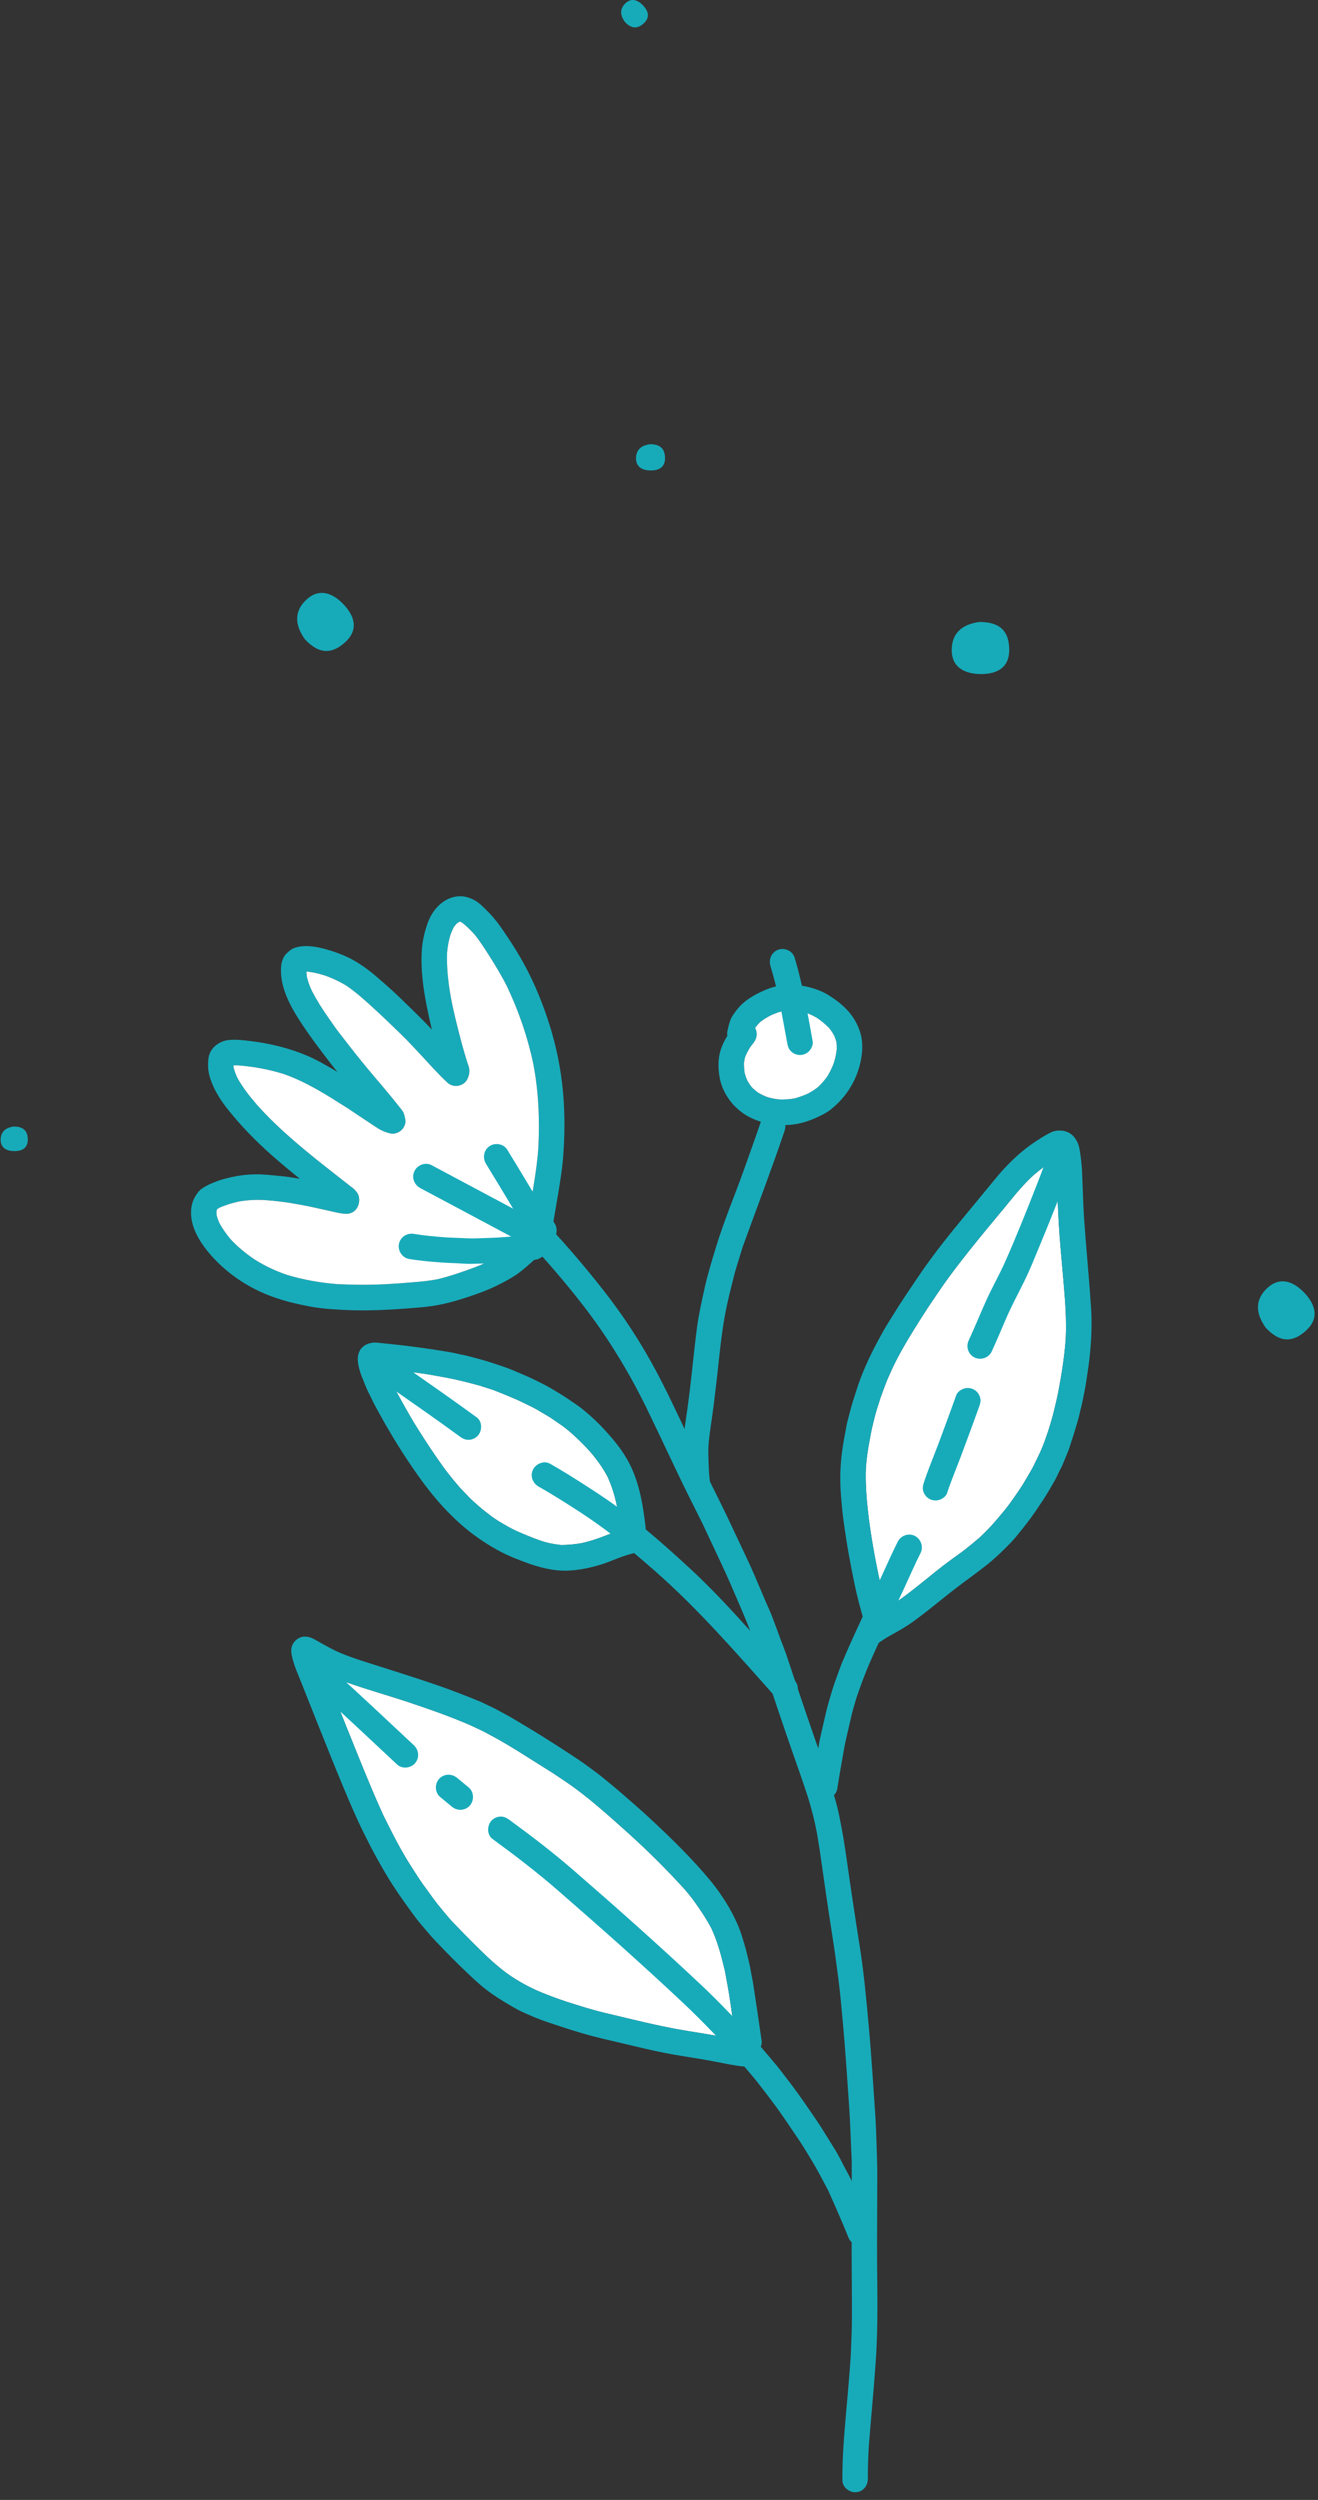 <svg xmlns="http://www.w3.org/2000/svg" width="164" height="311" viewBox="0 0 164 311" fill="none"><rect x="0" y="0" width="164" height="311" fill="#333333" stroke="none"/><path d="M43.702 209.489C45.952 210.255 48.242 210.913 50.507 211.651C50.392 211.611 50.274 211.573 50.159 211.533C50.162 211.533 50.165 211.533 50.168 211.533C51.836 212.097 53.51 212.664 55.163 213.275C56.018 213.592 56.865 213.926 57.711 214.275C58.511 214.599 59.282 214.982 60.064 215.347C60.39 215.502 60.705 215.689 61.031 215.864C61.405 216.07 61.791 216.26 62.161 216.478C62.864 216.895 63.574 217.297 64.271 217.73C65.767 218.665 67.261 219.606 68.749 220.547C69.234 220.871 69.726 221.198 70.214 221.525C73.034 223.411 75.579 225.723 78.103 227.985C80.577 230.203 82.935 232.562 85.179 235.017C85.577 235.494 85.982 235.971 86.346 236.476C87.149 237.591 87.902 238.716 88.537 239.928C89.308 241.576 89.75 243.331 90.183 245.091C90.435 246.394 90.668 247.693 90.864 249.008C91.088 250.581 91.312 252.158 91.546 253.725C91.007 253.629 90.469 253.52 89.928 253.411C88.397 253.108 86.856 252.875 85.319 252.622C83.608 252.336 81.915 251.98 80.228 251.591C78.563 251.204 76.905 250.803 75.246 250.41C73.647 250.03 72.085 249.525 70.516 249.03C69.312 248.625 68.132 248.195 66.963 247.693C65.668 247.135 64.426 246.412 63.253 245.636C63.375 245.711 63.49 245.792 63.611 245.867C62.077 244.829 60.689 243.521 59.373 242.218C58.302 241.162 57.257 240.093 56.217 239.003C56.276 239.071 56.336 239.137 56.392 239.205C55.523 238.208 54.661 237.211 53.88 236.145C53.442 235.544 53.009 234.943 52.574 234.344C52.15 233.755 51.774 233.132 51.376 232.525C49.953 230.365 48.793 228.044 47.648 225.729C47.529 225.461 47.411 225.196 47.296 224.937C45.899 221.818 44.648 218.64 43.369 215.471C42.712 213.842 42.056 212.212 41.408 210.579C41.106 209.813 40.801 209.046 40.497 208.28C40.528 208.295 40.556 208.308 40.587 208.32C41.586 208.791 42.65 209.127 43.702 209.479V209.489Z" fill="white"></path><path d="M67.059 152.056C66.673 152.084 66.306 152.256 66.038 152.53C66.017 152.552 65.995 152.573 65.976 152.598C65.696 152.913 65.556 153.334 65.587 153.751C65.621 154.206 65.833 154.515 66.129 154.839C66.866 155.658 67.622 156.462 68.347 157.291C68.344 157.288 68.341 157.285 68.338 157.278C70.672 159.974 72.956 162.75 74.966 165.701C76.917 168.57 78.672 171.571 80.213 174.684C80.185 174.628 80.16 174.575 80.135 174.519C81.545 177.413 82.92 180.33 84.302 183.24C85.297 185.347 86.365 187.422 87.401 189.509C88.207 191.242 89.022 192.968 89.834 194.691C90.454 196.012 91.029 197.34 91.605 198.683C92.265 200.231 92.94 201.77 93.528 203.35C94.123 204.952 94.732 206.544 95.28 208.164C96.425 211.567 97.561 214.969 98.743 218.359C99.332 220.033 99.923 221.697 100.474 223.389C100.729 224.174 100.94 224.971 101.152 225.769C101.339 226.489 101.488 227.215 101.634 227.941C101.765 228.726 101.905 229.508 102.017 230.297C102.509 233.752 103 237.198 103.542 240.641C103.841 242.511 104.086 244.384 104.332 246.262C104.563 248.038 104.709 249.827 104.877 251.609C105.197 255.09 105.415 258.576 105.661 262.063C105.776 263.758 105.838 265.453 105.907 267.155C105.932 267.825 105.982 268.507 105.982 269.18C105.982 270.218 105.982 271.252 105.985 272.29C105.988 275.795 105.954 279.307 105.985 282.815C106.003 284.666 106.006 286.511 106.003 288.358C106.003 289.941 105.922 291.518 105.86 293.098C105.692 295.547 105.477 297.993 105.257 300.436C105.017 303.14 104.799 305.851 104.821 308.568C104.83 309.431 105.692 310.101 106.514 310.045C107.416 309.983 107.998 309.213 107.989 308.35C107.976 307.004 108.035 305.661 108.107 304.315C108.228 302.729 108.362 301.152 108.505 299.569C108.673 297.672 108.823 295.774 108.96 293.873C109.196 290.624 109.19 287.364 109.162 284.108C109.146 282.363 109.125 280.615 109.131 278.873C109.14 277.125 109.153 275.377 109.149 273.626C109.149 271.866 109.19 270.102 109.124 268.345C109.056 266.603 109.031 264.858 108.913 263.119C108.658 259.48 108.443 255.834 108.113 252.208C107.805 248.786 107.494 245.368 106.952 241.978C106.392 238.445 105.863 234.908 105.359 231.365C105.235 230.499 105.104 229.636 104.964 228.77C104.802 227.77 104.606 226.785 104.404 225.791C104.062 224.124 103.517 222.485 102.985 220.865C102.478 219.31 101.899 217.78 101.364 216.234C100.754 214.486 100.163 212.732 99.568 210.975C99.014 209.348 98.46 207.716 97.922 206.083C97.676 205.347 97.384 204.625 97.113 203.899C96.777 202.986 96.441 202.073 96.095 201.166C95.853 200.518 95.551 199.882 95.277 199.247C94.801 198.128 94.325 197.016 93.849 195.897C93.236 194.457 92.539 193.052 91.876 191.631C91.185 190.164 90.507 188.693 89.785 187.235C88.935 185.524 88.086 183.813 87.242 182.103C85.615 178.756 84.093 175.363 82.413 172.048C80.58 168.427 78.43 164.931 75.987 161.691C74.739 160.039 73.435 158.434 72.1 156.852C70.834 155.35 69.521 153.895 68.201 152.446C67.934 152.15 67.43 152.028 67.05 152.056H67.059ZM87.46 189.631C87.479 189.665 87.494 189.699 87.513 189.737C87.494 189.703 87.479 189.668 87.46 189.631Z" fill="#17ABBA"></path><path d="M62.205 225.994C62.653 225.959 63.001 226.121 63.356 226.377C66.147 228.415 68.886 230.512 71.49 232.777C74.076 235.023 76.656 237.286 79.208 239.57C81.912 241.994 84.591 244.437 87.236 246.929C88.422 248.039 89.567 249.198 90.7 250.369C91.25 250.936 91.804 251.497 92.339 252.08C93.067 252.868 93.824 253.638 94.521 254.457C95.149 255.199 95.778 255.941 96.406 256.679C96.96 257.333 97.471 258.034 97.997 258.711C98.977 259.976 99.901 261.278 100.797 262.599C101.283 263.319 101.793 264.026 102.25 264.765C102.798 265.647 103.352 266.531 103.9 267.416C104.351 268.142 104.721 268.928 105.123 269.682C105.493 270.361 105.86 271.037 106.174 271.738C106.993 273.586 107.811 275.427 108.567 277.303C108.888 278.104 108.353 279.051 107.572 279.316C106.716 279.603 105.879 279.123 105.558 278.316C104.765 276.343 103.906 274.405 103.035 272.464C102.334 271.162 101.665 269.837 100.887 268.582C100.43 267.843 99.994 267.08 99.506 266.36C98.949 265.538 98.392 264.709 97.832 263.88C96.988 262.63 96.092 261.418 95.171 260.231C94.683 259.608 94.213 258.966 93.702 258.362C93.142 257.704 92.579 257.037 92.019 256.377C89.76 253.937 87.488 251.516 85.067 249.235C82.425 246.746 79.743 244.306 77.042 241.885C74.515 239.626 71.966 237.395 69.415 235.173C66.81 232.908 64.069 230.808 61.281 228.773C60.58 228.262 60.596 227.143 61.125 226.53C61.14 226.511 61.159 226.492 61.178 226.473C61.452 226.193 61.822 226.018 62.214 225.99L62.205 225.994Z" fill="#17ABBA"></path><path d="M37.867 203.596C37.441 203.624 37.024 203.83 36.722 204.139C36.592 204.273 36.483 204.422 36.405 204.59C36.134 205.151 36.246 205.74 36.392 206.317C36.638 207.295 37.058 208.233 37.432 209.168C38.104 210.838 38.76 212.517 39.429 214.194C40.702 217.381 41.972 220.578 43.316 223.744C43.652 224.529 43.998 225.314 44.349 226.096C44.744 226.984 45.177 227.851 45.609 228.72C46.378 230.278 47.221 231.792 48.108 233.288C49.014 234.805 50.025 236.242 51.058 237.669C51.494 238.267 51.939 238.878 52.418 239.439C53.028 240.143 53.616 240.869 54.26 241.539C55.477 242.813 56.706 244.078 57.988 245.287C58.632 245.898 59.283 246.521 59.967 247.091C61.197 248.12 62.544 248.936 63.925 249.737C64.629 250.148 65.385 250.472 66.129 250.796C66.869 251.111 67.619 251.394 68.382 251.647C70.146 252.236 71.913 252.825 73.712 253.295C75.346 253.719 76.995 254.083 78.641 254.479C80.315 254.881 81.999 255.274 83.698 255.576C85.285 255.856 86.875 256.081 88.45 256.374C89.903 256.642 91.328 256.978 92.797 257.109C93.226 257.146 93.6 257.118 93.973 256.872C94.328 256.635 94.577 256.261 94.658 255.847C94.72 255.511 94.673 255.155 94.524 254.85C94.717 254.57 94.82 254.23 94.77 253.878C94.421 251.513 94.085 249.151 93.718 246.789C93.662 246.421 93.584 246.054 93.509 245.689C93.416 245.181 93.338 244.661 93.211 244.159C93.015 243.349 92.831 242.536 92.588 241.741C92.386 241.09 92.199 240.436 91.941 239.803C91.49 238.694 90.933 237.616 90.292 236.603C89.757 235.759 89.184 234.924 88.552 234.151C86.262 231.359 83.676 228.829 81.034 226.367C79.78 225.193 78.473 224.068 77.172 222.94C76.494 222.354 75.803 221.793 75.106 221.223C74.434 220.668 73.728 220.164 73.024 219.643C72.318 219.117 71.574 218.649 70.843 218.16C70.034 217.618 69.209 217.104 68.391 216.58C66.931 215.652 65.45 214.751 63.96 213.87C63.225 213.436 62.466 213.041 61.716 212.629C61.408 212.467 61.091 212.324 60.779 212.178C60.387 211.997 59.998 211.782 59.6 211.623C58.054 210.997 56.51 210.389 54.935 209.834C51.612 208.666 48.245 207.647 44.894 206.566C44.047 206.279 43.198 205.993 42.376 205.644C41.452 205.254 40.596 204.768 39.722 204.276C39.162 203.955 38.543 203.559 37.87 203.603L37.867 203.596ZM43.702 209.489C45.952 210.255 48.242 210.913 50.507 211.651C50.392 211.611 50.274 211.573 50.159 211.533C50.162 211.533 50.165 211.533 50.168 211.533C51.836 212.097 53.51 212.664 55.163 213.274C56.018 213.592 56.865 213.926 57.711 214.275C58.511 214.599 59.283 214.982 60.064 215.347C60.391 215.502 60.705 215.689 61.032 215.864C61.405 216.069 61.791 216.259 62.161 216.478C62.864 216.895 63.574 217.297 64.271 217.73C65.768 218.665 67.261 219.606 68.749 220.547C69.234 220.871 69.726 221.198 70.215 221.525C73.034 223.41 75.579 225.722 78.103 227.985C80.577 230.203 82.936 232.562 85.179 235.017C85.578 235.494 85.982 235.971 86.346 236.475C87.149 237.591 87.902 238.716 88.537 239.928C89.308 241.576 89.75 243.33 90.183 245.091C90.435 246.393 90.668 247.693 90.864 249.008C91.088 250.581 91.312 252.158 91.546 253.725C91.007 253.629 90.469 253.519 89.928 253.41C88.397 253.108 86.856 252.874 85.319 252.622C83.608 252.335 81.915 251.98 80.228 251.591C78.563 251.204 76.905 250.802 75.246 250.41C73.647 250.03 72.085 249.525 70.516 249.029C69.312 248.624 68.133 248.194 66.963 247.693C65.668 247.135 64.427 246.412 63.253 245.636C63.375 245.711 63.49 245.792 63.611 245.867C62.077 244.829 60.689 243.521 59.373 242.218C58.303 241.162 57.257 240.093 56.218 239.002C56.277 239.071 56.336 239.136 56.392 239.205C55.524 238.208 54.662 237.211 53.881 236.145C53.442 235.544 53.009 234.942 52.574 234.344C52.151 233.755 51.774 233.132 51.376 232.525C49.953 230.365 48.793 228.044 47.648 225.729C47.529 225.461 47.411 225.196 47.296 224.937C45.899 221.818 44.648 218.64 43.369 215.471C42.712 213.842 42.056 212.212 41.408 210.579C41.107 209.813 40.802 209.046 40.497 208.28C40.528 208.295 40.556 208.308 40.587 208.32C41.586 208.791 42.65 209.127 43.702 209.479V209.489Z" fill="#17ABBA"></path><path d="M41.685 207.999C44.981 211.003 48.233 214.057 51.49 217.107C52.122 217.696 52.228 218.677 51.646 219.35C51.092 219.989 50.037 220.095 49.406 219.506C46.148 216.456 42.896 213.405 39.6 210.398C38.962 209.816 38.872 208.822 39.448 208.152C39.467 208.13 39.488 208.108 39.507 208.086C40.076 207.504 41.069 207.435 41.685 207.999Z" fill="#17ABBA"></path><path d="M35.574 118.694C35.574 118.694 35.568 118.701 35.561 118.707C35.393 118.881 35.241 119.19 35.16 119.417C35.057 119.719 34.998 119.947 34.976 120.252C34.811 122.633 35.938 124.845 37.179 126.799C38.325 128.587 39.597 130.285 40.892 131.971C41.25 132.439 41.614 132.9 41.984 133.355C40.767 132.632 39.538 131.903 38.247 131.348C35.932 130.36 33.511 129.79 31.024 129.494C30.181 129.397 29.319 129.298 28.47 129.382C27.284 129.5 26.12 130.366 25.952 131.597C25.856 132.301 25.862 132.968 26.024 133.663C26.139 134.159 26.313 134.626 26.518 135.09C26.982 136.134 27.639 137.119 28.351 138.01C29.988 140.072 31.833 141.961 33.803 143.703C34.948 144.712 36.118 145.684 37.307 146.641C36.504 146.504 35.698 146.382 34.886 146.304C33.84 146.205 32.792 146.074 31.74 146.092C30.937 146.105 30.144 146.183 29.356 146.329C28.544 146.485 27.726 146.672 26.954 146.965C26.515 147.13 26.08 147.311 25.669 147.535C25.292 147.738 24.897 147.984 24.642 148.33C24.318 148.763 24.076 149.171 23.926 149.694C23.824 150.047 23.78 150.392 23.774 150.76C23.727 152.514 24.673 154.209 25.737 155.543C27.328 157.531 29.366 159.151 31.625 160.323C33.417 161.251 35.337 161.859 37.301 162.276C38.132 162.457 38.966 162.625 39.803 162.725C40.767 162.844 41.738 162.903 42.706 162.956C45.942 163.13 49.175 162.912 52.399 162.635C54.07 162.495 55.71 162.146 57.31 161.641C58.788 161.18 60.278 160.678 61.672 160.008C62.5 159.609 63.312 159.182 64.081 158.684C64.812 158.213 65.463 157.631 66.113 157.051C66.574 156.643 67.025 156.21 67.442 155.749C67.93 155.206 68.388 154.639 68.876 154.094C69.418 153.502 69.377 152.57 68.861 151.991C69.063 150.813 69.265 149.638 69.458 148.461C69.682 147.09 69.913 145.715 70.037 144.329C70.28 141.543 70.308 138.708 70.062 135.919C69.804 133.034 69.228 130.158 68.347 127.394C67.523 124.801 66.477 122.234 65.161 119.85C64.585 118.806 63.963 117.788 63.303 116.794C62.528 115.631 61.772 114.475 60.776 113.478C60.197 112.905 59.606 112.247 58.856 111.892C58.334 111.646 57.773 111.478 57.188 111.497C56.582 111.521 56.012 111.677 55.483 111.98C54.428 112.578 53.635 113.659 53.23 114.79C52.841 115.89 52.574 116.974 52.493 118.14C52.325 120.601 52.67 123.053 53.159 125.459C53.336 126.334 53.526 127.21 53.737 128.082C52.935 127.232 52.11 126.4 51.273 125.587C50.193 124.537 49.12 123.471 47.984 122.489C47.312 121.913 46.658 121.309 45.952 120.769C45.124 120.14 44.246 119.551 43.307 119.102C42.442 118.694 41.53 118.364 40.609 118.105C39.473 117.791 38.244 117.548 37.074 117.803C36.791 117.865 36.464 117.965 36.221 118.137C35.991 118.302 35.782 118.492 35.583 118.691L35.574 118.694ZM38.2 120.427C38.175 120.464 38.15 120.501 38.129 120.539C38.129 120.536 38.129 120.533 38.129 120.53C38.15 120.495 38.172 120.461 38.2 120.427ZM38.138 120.875C38.172 120.875 38.203 120.875 38.237 120.875C38.953 120.947 39.647 121.122 40.338 121.33C41.312 121.667 42.239 122.097 43.12 122.633C44.483 123.568 45.7 124.705 46.913 125.817C47.918 126.749 48.899 127.699 49.882 128.653C50.772 129.516 51.618 130.435 52.465 131.342C53.526 132.479 54.556 133.66 55.704 134.71C56.457 135.396 57.761 135.134 58.178 134.202C58.405 133.7 58.492 133.183 58.312 132.644C58.24 132.442 58.175 132.239 58.103 132.03C58.001 131.688 57.895 131.348 57.798 131.002C57.624 130.401 57.447 129.79 57.291 129.176C56.908 127.718 56.547 126.253 56.236 124.773C55.832 122.726 55.558 120.635 55.629 118.542C55.695 117.772 55.832 117.021 56.053 116.286C56.18 115.946 56.32 115.619 56.495 115.304C56.603 115.155 56.718 115.018 56.846 114.88C56.933 114.815 57.023 114.756 57.117 114.7C57.139 114.69 57.163 114.684 57.185 114.675C57.213 114.675 57.241 114.672 57.269 114.669C57.272 114.669 57.276 114.669 57.282 114.669C57.35 114.7 57.419 114.731 57.487 114.768C58.05 115.201 58.558 115.715 59.034 116.239C59.703 117.055 60.282 117.968 60.848 118.856C61.657 120.128 62.429 121.399 63.101 122.751C64.538 125.786 65.643 128.971 66.34 132.258C67.012 135.704 67.165 139.231 66.991 142.73C66.882 144.354 66.651 145.958 66.384 147.569C66.126 149.165 65.852 150.757 65.575 152.349C65.534 152.58 65.544 152.81 65.6 153.025C65.407 153.253 65.211 153.477 65.008 153.695C64.613 154.125 64.193 154.53 63.761 154.923C63.266 155.353 62.758 155.752 62.208 156.11C61.697 156.437 61.162 156.727 60.621 157.007C59.628 157.478 58.592 157.849 57.553 158.207C56.513 158.565 55.468 158.902 54.394 159.151C53.38 159.338 52.368 159.447 51.338 159.522C50.283 159.606 49.228 159.693 48.173 159.749C46.101 159.862 44.029 159.849 41.959 159.749C39.831 159.572 37.712 159.214 35.664 158.584C34.27 158.104 32.954 157.484 31.703 156.699C30.614 155.96 29.59 155.132 28.694 154.166C28.177 153.549 27.707 152.891 27.318 152.184C27.175 151.869 27.057 151.551 26.967 151.218C26.948 151.059 26.939 150.91 26.936 150.754C26.951 150.663 26.967 150.573 26.988 150.486C26.998 150.47 27.004 150.452 27.013 150.436C27.02 150.427 27.029 150.417 27.035 150.411C27.138 150.343 27.244 150.28 27.352 150.221C28.112 149.897 28.893 149.66 29.696 149.479C30.785 149.286 31.868 149.233 32.969 149.296C32.963 149.296 32.96 149.296 32.954 149.296C34.282 149.389 35.627 149.548 36.934 149.797C37.687 149.937 38.434 150.071 39.18 150.24C39.647 150.343 40.12 150.442 40.59 150.551C41.328 150.71 42.037 150.91 42.79 150.991C43.216 151.031 43.596 150.997 43.963 150.757C44.324 150.514 44.551 150.146 44.648 149.722C44.744 149.283 44.713 148.744 44.433 148.367C44.278 148.158 44.119 147.956 43.907 147.803C43.845 147.763 43.783 147.716 43.727 147.669C43.49 147.485 43.257 147.298 43.017 147.114C42.526 146.731 42.034 146.345 41.545 145.958C40.581 145.201 39.607 144.441 38.661 143.662C36.336 141.758 34.068 139.78 32.057 137.539C31.105 136.433 30.181 135.29 29.49 134C29.328 133.629 29.185 133.255 29.079 132.859C29.064 132.75 29.055 132.644 29.048 132.535C29.232 132.529 29.416 132.532 29.602 132.535C31.516 132.678 33.433 133.034 35.266 133.598C38.141 134.595 40.73 136.265 43.288 137.888C43.811 138.237 44.334 138.583 44.853 138.935C45.292 139.225 45.721 139.515 46.157 139.801C46.45 139.998 46.748 140.197 47.044 140.384C47.523 140.68 48.012 140.873 48.562 141.004C49.101 141.129 49.701 140.889 50.056 140.484C50.305 140.2 50.52 139.717 50.445 139.331C50.398 139.097 50.358 138.864 50.289 138.636C50.221 138.387 50.044 138.134 49.882 137.938C49.754 137.779 49.63 137.62 49.502 137.461C49.281 137.184 49.057 136.901 48.83 136.623C48.435 136.146 48.037 135.667 47.638 135.193C46.764 134.155 45.88 133.124 45.021 132.068C44.038 130.856 43.083 129.628 42.13 128.391C41.701 127.836 41.318 127.247 40.911 126.677C40.139 125.59 39.429 124.465 38.813 123.281C38.558 122.739 38.353 122.184 38.206 121.601C38.169 121.361 38.141 121.118 38.126 120.875H38.138ZM29.055 132.482C29.055 132.482 29.073 132.479 29.083 132.476C29.073 132.476 29.064 132.479 29.055 132.482ZM31.796 137.237C31.871 137.324 31.952 137.412 32.029 137.499C31.952 137.412 31.874 137.324 31.796 137.237ZM56.911 114.721C56.952 114.712 56.995 114.703 57.039 114.697C56.995 114.706 56.955 114.712 56.911 114.721ZM56.999 114.647C57.058 114.647 57.12 114.65 57.179 114.659C57.12 114.656 57.058 114.653 56.999 114.647ZM56.865 114.812C56.896 114.796 56.927 114.781 56.958 114.765C56.927 114.781 56.896 114.796 56.868 114.812H56.865ZM56.958 114.765C56.958 114.765 56.961 114.765 56.964 114.765C56.964 114.765 56.961 114.765 56.958 114.765ZM26.904 150.935C26.914 150.972 26.92 151.006 26.929 151.044C26.92 151.009 26.914 150.972 26.904 150.935ZM42.961 137.664C43.005 137.692 43.045 137.72 43.089 137.748C43.045 137.72 43.002 137.692 42.961 137.664ZM35.359 158.491C35.446 158.516 35.53 158.544 35.614 158.572C35.53 158.547 35.443 158.519 35.359 158.491ZM66.374 132.41C66.381 132.448 66.39 132.482 66.396 132.52C66.387 132.482 66.381 132.448 66.374 132.41ZM41.642 159.737C41.695 159.737 41.748 159.743 41.804 159.746C41.751 159.746 41.698 159.74 41.642 159.737Z" fill="#17ABBA"></path><path d="M38.2 120.427C38.175 120.464 38.151 120.502 38.129 120.539C38.129 120.536 38.129 120.533 38.129 120.53C38.151 120.495 38.172 120.461 38.2 120.427ZM38.138 120.875C38.172 120.875 38.203 120.875 38.238 120.875C38.953 120.947 39.647 121.122 40.338 121.33C41.312 121.667 42.239 122.097 43.12 122.633C44.483 123.568 45.7 124.705 46.913 125.817C47.919 126.749 48.899 127.699 49.882 128.653C50.772 129.516 51.618 130.435 52.465 131.342C53.526 132.479 54.556 133.66 55.704 134.71C56.457 135.396 57.761 135.134 58.178 134.202C58.405 133.7 58.492 133.183 58.312 132.644C58.24 132.442 58.175 132.239 58.103 132.03C58.001 131.688 57.895 131.348 57.798 131.002C57.624 130.401 57.447 129.79 57.291 129.176C56.908 127.718 56.548 126.253 56.236 124.773C55.832 122.726 55.558 120.635 55.63 118.542C55.695 117.772 55.832 117.021 56.053 116.286C56.18 115.946 56.32 115.619 56.495 115.304C56.604 115.155 56.719 115.018 56.846 114.88C56.933 114.815 57.024 114.756 57.117 114.7C57.139 114.69 57.164 114.684 57.185 114.675C57.214 114.675 57.242 114.672 57.27 114.669C57.273 114.669 57.276 114.669 57.282 114.669C57.35 114.7 57.419 114.731 57.487 114.768C58.051 115.201 58.558 115.715 59.034 116.239C59.703 117.055 60.282 117.968 60.848 118.856C61.657 120.128 62.429 121.399 63.101 122.751C64.539 125.786 65.643 128.971 66.34 132.258C67.013 135.704 67.165 139.231 66.991 142.73C66.882 144.354 66.652 145.958 66.384 147.569C66.126 149.165 65.852 150.757 65.575 152.349C65.534 152.58 65.544 152.81 65.6 153.025C65.407 153.253 65.211 153.477 65.009 153.695C64.613 154.125 64.193 154.53 63.761 154.923C63.266 155.353 62.759 155.752 62.208 156.11C61.698 156.437 61.162 156.727 60.621 157.007C59.628 157.478 58.592 157.849 57.553 158.207C56.513 158.565 55.468 158.902 54.394 159.151C53.38 159.338 52.368 159.447 51.338 159.522C50.283 159.606 49.229 159.693 48.174 159.749C46.101 159.862 44.029 159.849 41.959 159.749C39.831 159.572 37.712 159.214 35.664 158.584C34.27 158.104 32.954 157.484 31.703 156.699C30.614 155.961 29.59 155.132 28.694 154.166C28.177 153.549 27.707 152.891 27.318 152.184C27.175 151.869 27.057 151.552 26.967 151.218C26.948 151.059 26.939 150.91 26.936 150.754C26.951 150.663 26.967 150.573 26.989 150.486C26.998 150.47 27.004 150.452 27.013 150.436C27.02 150.427 27.029 150.417 27.035 150.411C27.138 150.343 27.244 150.28 27.353 150.221C28.112 149.897 28.893 149.66 29.696 149.479C30.785 149.286 31.868 149.233 32.969 149.296C32.963 149.296 32.96 149.296 32.954 149.296C34.283 149.389 35.627 149.548 36.934 149.797C37.687 149.937 38.434 150.071 39.181 150.24C39.647 150.343 40.12 150.442 40.59 150.551C41.328 150.71 42.037 150.91 42.79 150.991C43.217 151.031 43.596 150.997 43.963 150.757C44.324 150.514 44.552 150.146 44.648 149.722C44.745 149.283 44.713 148.744 44.433 148.367C44.278 148.158 44.119 147.956 43.907 147.803C43.845 147.763 43.783 147.716 43.727 147.669C43.49 147.485 43.257 147.298 43.017 147.114C42.526 146.731 42.034 146.345 41.546 145.958C40.581 145.201 39.607 144.441 38.661 143.662C36.336 141.758 34.068 139.78 32.058 137.539C31.105 136.433 30.181 135.29 29.49 134C29.329 133.629 29.186 133.255 29.08 132.859C29.064 132.75 29.055 132.644 29.049 132.535C29.232 132.529 29.416 132.532 29.602 132.535C31.516 132.678 33.433 133.034 35.266 133.598C38.141 134.595 40.73 136.265 43.288 137.888C43.811 138.237 44.334 138.583 44.853 138.935C45.292 139.225 45.722 139.515 46.157 139.801C46.45 139.998 46.748 140.197 47.044 140.384C47.523 140.68 48.012 140.873 48.563 141.004C49.101 141.129 49.702 140.889 50.056 140.484C50.305 140.2 50.52 139.717 50.445 139.331C50.399 139.097 50.358 138.864 50.29 138.636C50.221 138.387 50.044 138.134 49.882 137.938C49.755 137.779 49.63 137.62 49.502 137.461C49.282 137.184 49.057 136.901 48.83 136.623C48.435 136.146 48.037 135.667 47.639 135.193C46.764 134.155 45.88 133.124 45.021 132.068C44.038 130.856 43.083 129.628 42.131 128.391C41.701 127.836 41.318 127.247 40.911 126.677C40.139 125.59 39.43 124.465 38.813 123.281C38.558 122.739 38.353 122.184 38.207 121.601C38.169 121.361 38.141 121.118 38.126 120.875H38.138ZM29.055 132.482C29.055 132.482 29.073 132.479 29.083 132.476C29.073 132.476 29.064 132.479 29.055 132.482ZM31.796 137.237C31.871 137.324 31.952 137.412 32.03 137.499C31.952 137.412 31.874 137.324 31.796 137.237ZM56.912 114.722C56.952 114.712 56.996 114.703 57.039 114.697C56.996 114.706 56.955 114.712 56.912 114.722ZM56.999 114.647C57.058 114.647 57.12 114.65 57.179 114.659C57.12 114.656 57.058 114.653 56.999 114.647ZM56.865 114.812C56.896 114.796 56.927 114.781 56.958 114.765C56.927 114.781 56.896 114.796 56.868 114.812H56.865ZM56.958 114.765C56.958 114.765 56.961 114.765 56.965 114.765C56.965 114.765 56.961 114.765 56.958 114.765ZM26.904 150.935C26.914 150.972 26.92 151.006 26.929 151.044C26.92 151.009 26.914 150.972 26.904 150.935ZM42.961 137.664C43.005 137.692 43.045 137.72 43.089 137.748C43.045 137.72 43.002 137.692 42.961 137.664ZM35.359 158.491C35.446 158.516 35.531 158.544 35.614 158.572C35.531 158.547 35.443 158.519 35.359 158.491ZM66.375 132.41C66.381 132.448 66.39 132.482 66.396 132.52C66.387 132.482 66.381 132.448 66.375 132.41ZM41.642 159.737C41.695 159.737 41.748 159.743 41.804 159.746C41.751 159.746 41.698 159.74 41.642 159.737Z" fill="white"></path><path d="M60.923 142.581C61.623 142.114 62.671 142.291 63.12 143.03C64.98 146.061 66.798 149.118 68.624 152.172C69.066 152.919 68.923 153.882 68.176 154.378C67.482 154.839 66.421 154.674 65.979 153.929C64.153 150.875 62.335 147.819 60.474 144.787C60.082 144.142 60.151 143.319 60.664 142.793C60.742 142.715 60.826 142.643 60.923 142.578V142.581Z" fill="#17ABBA"></path><path d="M53.685 144.943C58.446 147.47 63.188 150.025 67.959 152.546C68.721 152.951 69.085 153.864 68.699 154.667C68.338 155.428 67.349 155.817 66.583 155.415C61.822 152.895 57.073 150.336 52.309 147.812C51.547 147.407 51.183 146.494 51.569 145.691C51.64 145.538 51.74 145.401 51.855 145.279C52.319 144.806 53.075 144.622 53.685 144.943Z" fill="#17ABBA"></path><path d="M51.494 153.499C52.866 153.726 54.229 153.842 55.614 153.941C56.454 153.976 57.298 154.016 58.138 154.05C58.981 154.091 59.831 154.029 60.671 154.007C62.566 153.963 64.455 153.758 66.334 153.549C67.193 153.452 67.968 154.191 68.027 155.026C68.086 155.917 67.411 156.624 66.552 156.721C65.061 156.883 63.571 157.011 62.077 157.148C61.589 157.191 61.081 157.173 60.587 157.182C59.908 157.201 59.23 157.216 58.552 157.226C58.01 157.238 57.462 157.182 56.927 157.157C56.321 157.132 55.714 157.113 55.104 157.07C53.691 156.967 52.303 156.855 50.9 156.621C50.05 156.475 49.478 155.596 49.636 154.758C49.695 154.443 49.845 154.172 50.05 153.963C50.411 153.592 50.95 153.405 51.491 153.499H51.494Z" fill="#17ABBA"></path><path d="M95.632 138.639C96.024 138.508 96.456 138.537 96.83 138.714C97.209 138.901 97.508 139.234 97.648 139.64C97.794 140.066 97.713 140.425 97.573 140.839C95.946 145.635 94.138 150.364 92.408 155.126C92.149 155.961 91.894 156.796 91.639 157.631C91.396 158.413 91.216 159.217 91.01 160.008C90.625 161.535 90.27 163.084 90.027 164.638C89.763 166.352 89.564 168.075 89.383 169.802C89.212 171.456 89.007 173.101 88.811 174.75C88.602 176.479 88.272 178.193 88.151 179.934C88.123 180.586 88.141 181.24 88.166 181.888C88.201 182.82 88.228 183.73 88.39 184.643C88.465 185.035 88.253 185.509 88.008 185.795C87.734 186.11 87.335 186.306 86.918 186.335C86.498 186.369 86.081 186.225 85.767 185.951C85.425 185.649 85.303 185.297 85.229 184.861C85.067 183.973 85.033 183.085 85.002 182.187C84.977 181.446 84.964 180.704 84.989 179.959C85.055 178.342 85.331 176.744 85.552 175.139C86.013 171.833 86.293 168.499 86.725 165.184C86.95 163.476 87.332 161.797 87.706 160.12C88.098 158.385 88.621 156.69 89.143 154.989C90.121 151.792 91.434 148.707 92.554 145.563C93.279 143.528 94.013 141.497 94.707 139.449C94.757 139.306 94.847 139.169 94.966 139.051C95.155 138.857 95.407 138.708 95.632 138.63V138.639Z" fill="#17ABBA"></path><path d="M131.047 143.111C131.085 143.176 131.119 143.241 131.147 143.31C131.116 143.245 131.081 143.176 131.047 143.111ZM124.696 150.601C125.944 149.078 127.167 147.488 128.636 146.164C129.479 145.454 130.369 144.771 131.309 144.189C131.446 145.276 131.483 146.376 131.53 147.476C131.564 148.252 131.592 149.031 131.626 149.807C131.698 151.496 131.794 153.181 131.934 154.861C132.077 156.534 132.23 158.207 132.373 159.884C132.563 162.121 132.724 164.377 132.606 166.623C132.444 168.807 132.102 170.973 131.688 173.126C131.523 173.992 131.312 174.84 131.103 175.7C130.932 176.42 130.699 177.121 130.49 177.834C130.126 178.928 129.756 180.028 129.239 181.059C128.934 181.67 128.66 182.312 128.318 182.904C127.963 183.505 127.612 184.11 127.26 184.708C126.523 185.817 125.785 186.926 124.939 187.961C124.397 188.621 123.859 189.257 123.286 189.887C122.854 190.354 122.396 190.793 121.942 191.239C121.366 191.731 120.784 192.217 120.187 192.691C119.568 193.174 118.921 193.626 118.279 194.09C117.019 195.003 115.827 196.009 114.611 196.978C113.406 197.941 112.187 198.907 110.883 199.73C110.708 199.842 110.528 199.948 110.351 200.054C109.971 198.708 109.635 197.352 109.321 195.984C109.212 195.433 109.103 194.884 108.991 194.333C109.013 194.467 109.044 194.601 109.065 194.732C108.711 192.912 108.39 191.067 108.151 189.229C107.864 186.992 107.646 184.736 107.749 182.48C107.839 181.34 108.007 180.212 108.228 179.084C108.343 178.489 108.437 177.884 108.589 177.298C108.754 176.66 108.891 176.008 109.09 175.379C109.255 174.855 109.423 174.329 109.591 173.805C109.79 173.26 109.99 172.718 110.192 172.176C110.376 171.674 110.612 171.191 110.824 170.705C111.203 169.82 111.661 168.96 112.124 168.116C113.148 166.268 114.281 164.498 115.426 162.722C116.31 161.404 117.19 160.083 118.13 158.805C119.191 157.357 120.305 155.954 121.432 154.555C122.499 153.225 123.604 151.916 124.69 150.595L124.696 150.601ZM107.752 182.552C107.746 182.639 107.743 182.729 107.734 182.817C107.74 182.729 107.746 182.642 107.752 182.552ZM132.628 166.312C132.622 166.396 132.616 166.48 132.609 166.561C132.616 166.477 132.619 166.393 132.628 166.312ZM127.494 184.365C127.462 184.412 127.431 184.462 127.397 184.508C127.428 184.462 127.459 184.412 127.494 184.365ZM106.287 196.838C106.265 196.735 106.246 196.636 106.224 196.533C106.243 196.639 106.265 196.738 106.287 196.838Z" fill="white"></path><path d="M95.249 123.141C94.129 123.63 93.011 124.21 92.147 125.094C92.087 125.154 92.028 125.219 91.972 125.281C91.792 125.487 91.624 125.696 91.459 125.92C91.291 126.157 91.07 126.462 90.951 126.737C90.746 127.229 90.628 127.74 90.516 128.263C90.472 128.463 90.472 128.659 90.51 128.852C90.133 129.457 89.822 130.099 89.626 130.79C89.343 131.762 89.358 132.8 89.501 133.794C89.822 136.019 91.325 138.004 93.32 139.007C95.33 140.01 97.788 140.244 99.957 139.636C100.583 139.465 101.183 139.231 101.774 138.948C102.269 138.711 102.786 138.465 103.224 138.138C104.189 137.399 104.983 136.552 105.645 135.539C106.333 134.489 106.825 133.295 107.086 132.065C107.32 130.959 107.394 129.759 107.099 128.656C106.763 127.41 106.066 126.254 105.129 125.359C104.715 124.967 104.279 124.583 103.8 124.269C103.308 123.932 102.814 123.596 102.263 123.356C100.063 122.402 97.489 122.162 95.249 123.144V123.141ZM93.957 127.871C94.157 127.609 94.371 127.363 94.608 127.132C95.016 126.818 95.448 126.556 95.909 126.316C96.394 126.095 96.889 125.914 97.409 125.777C97.841 125.708 98.267 125.683 98.706 125.69C99.266 125.743 99.805 125.845 100.343 126.004C100.813 126.185 101.264 126.4 101.7 126.659C102.229 127.029 102.72 127.438 103.172 127.896C103.405 128.189 103.61 128.494 103.794 128.821C103.909 129.095 104.002 129.369 104.077 129.653C104.111 129.949 104.121 130.239 104.114 130.532C104.055 131.086 103.937 131.622 103.781 132.155C103.557 132.778 103.274 133.367 102.926 133.934C102.59 134.402 102.216 134.822 101.805 135.221C101.404 135.542 100.981 135.807 100.527 136.047C99.976 136.296 99.406 136.505 98.821 136.654C98.236 136.754 97.645 136.792 97.051 136.779C96.531 136.732 96.033 136.636 95.532 136.499C95.115 136.343 94.723 136.156 94.337 135.928C94.051 135.72 93.783 135.489 93.531 135.237C93.323 134.969 93.136 134.685 92.971 134.383C92.84 134.078 92.735 133.769 92.654 133.448C92.601 133.046 92.573 132.647 92.576 132.239C92.607 132.006 92.647 131.772 92.703 131.541C92.871 131.108 93.089 130.7 93.332 130.301C93.478 130.102 93.625 129.902 93.78 129.712C94.21 129.17 94.284 128.441 93.957 127.871ZM94.499 136.044C94.527 136.062 94.552 136.081 94.58 136.097C94.552 136.078 94.527 136.059 94.499 136.044ZM100.629 135.997C100.673 135.975 100.716 135.953 100.763 135.935C100.719 135.956 100.676 135.978 100.629 135.997Z" fill="#17ABBA"></path><path d="M47.691 168.864C47.691 168.91 47.685 168.96 47.682 169.007C47.682 168.96 47.685 168.91 47.691 168.864ZM56.759 171.64C57.786 171.855 58.8 172.141 59.818 172.409L59.877 172.431C59.992 172.484 60.114 172.525 60.238 172.55C60.291 172.565 60.341 172.584 60.394 172.599C60.384 172.599 60.375 172.593 60.366 172.59C60.702 172.699 61.038 172.808 61.371 172.917C61.309 172.899 61.246 172.877 61.184 172.858C61.268 172.886 61.355 172.914 61.439 172.942C61.439 172.942 61.445 172.942 61.445 172.945C61.411 172.936 61.38 172.924 61.346 172.914C61.383 172.927 61.42 172.939 61.458 172.948C62.005 173.173 62.559 173.375 63.101 173.609C63.72 173.883 64.377 174.129 64.984 174.438C65.603 174.749 66.253 175.036 66.851 175.382C67.389 175.697 67.921 176.018 68.456 176.332C68.889 176.628 69.321 176.927 69.751 177.22C70.442 177.688 71.083 178.252 71.683 178.816C72.309 179.395 72.906 180.006 73.472 180.639C74.291 181.604 75.028 182.614 75.613 183.739C76.121 184.845 76.475 185.998 76.727 187.185C76.908 188.176 77.039 189.179 77.157 190.183C77.166 190.248 77.175 190.317 77.191 190.379C76.463 190.6 75.75 190.874 75.035 191.155C74.176 191.491 73.308 191.765 72.408 191.968C71.546 192.118 70.687 192.208 69.813 192.205C69.309 192.152 68.817 192.074 68.319 191.965C67.946 191.884 67.579 191.772 67.215 191.653C66.234 191.298 65.279 190.912 64.33 190.491C63.524 190.133 62.768 189.672 62.012 189.223C61.663 188.995 61.309 188.768 60.985 188.509C60.552 188.163 60.089 187.842 59.681 187.469C59.264 187.085 58.81 186.727 58.418 186.316C58.038 185.917 57.652 185.518 57.269 185.122C56.557 184.293 55.86 183.465 55.219 182.58C54.466 181.53 53.734 180.473 53.034 179.392C52.365 178.348 51.684 177.308 51.064 176.236C50.402 175.089 49.761 173.939 49.135 172.774C48.749 171.976 48.357 171.166 48.046 170.331C48.684 170.4 49.322 170.471 49.957 170.543C51.077 170.674 52.21 170.802 53.321 170.985C54.475 171.185 55.608 171.384 56.753 171.627L56.759 171.64ZM59.454 172.291C59.494 172.303 59.535 172.316 59.572 172.328H59.569C59.569 172.328 59.572 172.328 59.575 172.328C59.641 172.35 59.709 172.372 59.774 172.394C59.765 172.391 59.756 172.388 59.746 172.384C59.759 172.388 59.771 172.394 59.784 172.397C59.74 172.384 59.697 172.369 59.653 172.356C59.584 172.335 59.519 172.313 59.451 172.291H59.454ZM62.037 169.823C62.099 169.845 62.164 169.864 62.226 169.886C62.164 169.864 62.099 169.842 62.037 169.823ZM59.824 172.413C59.824 172.413 59.827 172.413 59.83 172.413C59.846 172.416 59.858 172.422 59.874 172.428C59.858 172.422 59.843 172.419 59.824 172.413ZM61.645 173.011C61.676 173.02 61.707 173.033 61.738 173.042C61.707 173.033 61.676 173.023 61.648 173.011H61.645ZM57.347 185.216C57.409 185.287 57.475 185.359 57.537 185.434C57.475 185.362 57.413 185.287 57.347 185.216ZM59.578 172.332C59.578 172.332 59.578 172.332 59.575 172.332C59.603 172.341 59.631 172.35 59.656 172.36C59.687 172.369 59.718 172.381 59.749 172.391C59.693 172.372 59.634 172.353 59.578 172.335V172.332Z" fill="white"></path><path d="M113.811 191.061C114.579 191.432 114.94 192.41 114.555 193.186C113.82 194.648 113.167 196.156 112.479 197.642C111.779 199.141 111.069 200.633 110.375 202.126C109.647 203.696 108.913 205.267 108.222 206.853C107.603 208.27 107.086 209.719 106.579 211.178C106.367 211.919 106.125 212.658 105.957 213.402C105.723 214.403 105.49 215.406 105.26 216.409C105.085 217.157 104.973 217.914 104.836 218.668C104.603 219.952 104.385 221.236 104.18 222.523C104.049 223.383 103.15 223.947 102.325 223.791C101.454 223.626 100.928 222.784 101.059 221.934C101.252 220.69 101.466 219.463 101.687 218.235C101.833 217.453 101.942 216.665 102.123 215.892C102.353 214.889 102.583 213.885 102.817 212.882C103.003 212.072 103.268 211.268 103.495 210.467C103.738 209.607 104.074 208.766 104.37 207.925C104.628 207.177 104.942 206.435 105.26 205.712C105.978 204.061 106.731 202.428 107.497 200.792C108.185 199.318 108.879 197.851 109.566 196.377C110.273 194.85 110.945 193.308 111.698 191.809C111.776 191.653 111.875 191.516 111.99 191.395C112.454 190.921 113.182 190.759 113.817 191.061H113.811Z" fill="#17ABBA"></path><path d="M129.015 141.902C127.705 142.749 126.516 143.762 125.43 144.877C124.886 145.435 124.369 146.015 123.874 146.616C122.714 148.015 121.559 149.427 120.402 150.832C119.359 152.091 118.323 153.346 117.318 154.636C116.229 156.035 115.171 157.459 114.184 158.933C113.17 160.441 112.134 161.943 111.191 163.492C110.767 164.19 110.31 164.869 109.921 165.576C109.485 166.365 109.047 167.153 108.642 167.957C107.833 169.568 107.111 171.232 106.567 172.955C106.311 173.762 106.041 174.566 105.826 175.382C105.695 175.887 105.565 176.388 105.434 176.893C105.337 177.27 105.285 177.663 105.207 178.049C104.874 179.754 104.615 181.461 104.569 183.2C104.547 184.16 104.569 185.125 104.647 186.082C104.721 187.023 104.805 187.961 104.924 188.896C105.036 189.777 105.176 190.656 105.306 191.538C105.586 193.348 105.944 195.143 106.308 196.938C106.302 196.907 106.296 196.876 106.286 196.844C106.623 198.499 107.058 200.141 107.541 201.758C107.488 201.796 107.435 201.83 107.385 201.867C106.679 202.363 106.455 203.332 106.94 204.07C107.41 204.774 108.434 205.011 109.14 204.516C109.678 204.132 110.226 203.765 110.805 203.45C111.496 203.07 112.177 202.684 112.843 202.263C113.515 201.836 114.147 201.353 114.779 200.87C116.061 199.889 117.302 198.854 118.578 197.86C119.966 196.779 121.41 195.769 122.792 194.676C123.513 194.105 124.192 193.476 124.855 192.834C125.418 192.286 125.981 191.716 126.482 191.105C127.073 190.385 127.652 189.665 128.206 188.914C128.751 188.17 129.264 187.406 129.774 186.634C130.285 185.861 130.739 185.048 131.206 184.25C131.433 183.86 131.61 183.437 131.81 183.035C131.959 182.739 132.124 182.446 132.251 182.134C132.463 181.626 132.675 181.112 132.883 180.598C133.026 180.252 133.132 179.891 133.247 179.536C133.571 178.579 133.854 177.622 134.137 176.656C134.252 176.27 134.327 175.871 134.423 175.475C134.511 175.139 134.604 174.799 134.672 174.453C134.828 173.646 135.012 172.839 135.133 172.029C135.285 170.976 135.466 169.926 135.578 168.867C135.789 166.879 135.898 164.878 135.771 162.878C135.656 161.111 135.525 159.351 135.369 157.584C135.204 155.693 135.055 153.807 134.915 151.916C134.794 150.262 134.76 148.61 134.691 146.953C134.669 146.463 134.657 145.98 134.626 145.491C134.585 144.915 134.539 144.344 134.455 143.768C134.367 143.204 134.315 142.618 134.059 142.098C133.876 141.718 133.683 141.437 133.359 141.16C133.11 140.951 132.771 140.78 132.463 140.714C131.878 140.596 131.309 140.618 130.764 140.876C130.151 141.173 129.588 141.534 129.021 141.902H129.015ZM131.047 143.111C131.084 143.176 131.119 143.241 131.147 143.31C131.116 143.245 131.081 143.176 131.047 143.111ZM124.696 150.601C125.944 149.078 127.167 147.488 128.635 146.164C129.479 145.454 130.369 144.771 131.309 144.189C131.445 145.276 131.483 146.376 131.529 147.476C131.564 148.252 131.592 149.031 131.626 149.807C131.697 151.496 131.794 153.181 131.934 154.861C132.077 156.534 132.23 158.207 132.373 159.884C132.563 162.121 132.724 164.377 132.606 166.623C132.444 168.807 132.102 170.973 131.688 173.126C131.523 173.992 131.312 174.84 131.103 175.7C130.932 176.42 130.699 177.121 130.49 177.834C130.126 178.928 129.756 180.028 129.239 181.059C128.934 181.67 128.66 182.312 128.318 182.904C127.963 183.505 127.612 184.11 127.26 184.708C126.523 185.817 125.785 186.926 124.939 187.961C124.397 188.621 123.859 189.257 123.286 189.887C122.854 190.354 122.396 190.793 121.942 191.239C121.366 191.731 120.784 192.217 120.187 192.691C119.568 193.174 118.92 193.626 118.279 194.09C117.019 195.003 115.827 196.009 114.611 196.978C113.406 197.941 112.186 198.907 110.883 199.73C110.708 199.842 110.528 199.948 110.351 200.054C109.971 198.708 109.635 197.352 109.321 195.984C109.212 195.433 109.103 194.884 108.991 194.333C109.012 194.467 109.044 194.601 109.065 194.732C108.711 192.912 108.39 191.067 108.15 189.229C107.864 186.992 107.646 184.736 107.749 182.48C107.839 181.34 108.007 180.212 108.228 179.084C108.343 178.489 108.437 177.884 108.589 177.298C108.754 176.66 108.891 176.008 109.09 175.379C109.255 174.855 109.423 174.329 109.591 173.805C109.79 173.26 109.99 172.718 110.192 172.176C110.375 171.674 110.612 171.191 110.823 170.705C111.203 169.82 111.661 168.96 112.124 168.116C113.148 166.268 114.281 164.498 115.426 162.722C116.31 161.404 117.19 160.083 118.13 158.805C119.191 157.357 120.305 155.954 121.432 154.555C122.499 153.225 123.604 151.916 124.69 150.595L124.696 150.601ZM107.752 182.552C107.746 182.639 107.743 182.729 107.733 182.817C107.74 182.729 107.746 182.642 107.752 182.552ZM132.628 166.312C132.622 166.396 132.615 166.48 132.609 166.561C132.615 166.477 132.619 166.393 132.628 166.312ZM127.493 184.365C127.462 184.412 127.431 184.462 127.397 184.508C127.428 184.462 127.459 184.412 127.493 184.365ZM106.286 196.838C106.265 196.735 106.246 196.636 106.224 196.533C106.243 196.639 106.265 196.738 106.286 196.838Z" fill="#17ABBA"></path><path d="M131.526 142.322C131.919 142.192 132.354 142.213 132.725 142.397C133.11 142.578 133.403 142.918 133.543 143.323C133.683 143.74 133.618 144.111 133.471 144.519C132.208 147.944 130.882 151.343 129.476 154.711C128.819 156.291 128.194 157.896 127.434 159.432C126.669 160.984 125.841 162.507 125.16 164.099C124.578 165.449 124.011 166.804 123.395 168.138C123.031 168.923 122.048 169.256 121.273 168.882C120.483 168.505 120.168 167.549 120.529 166.767C121.307 165.081 122.004 163.367 122.764 161.678C123.467 160.136 124.316 158.653 125.01 157.104C126.429 153.929 127.715 150.692 128.984 147.454C129.551 146.027 130.067 144.581 130.599 143.142C130.655 142.995 130.749 142.858 130.867 142.737C131.053 142.547 131.296 142.397 131.523 142.322H131.526Z" fill="#17ABBA"></path><path d="M119.91 172.755C120.302 172.624 120.738 172.646 121.108 172.83C121.494 173.011 121.789 173.354 121.926 173.755C122.07 174.179 122.001 174.544 121.855 174.949C121.114 177.002 120.361 179.053 119.596 181.093C119.011 182.645 118.36 184.184 117.841 185.761C117.716 186.144 117.277 186.459 116.916 186.581C116.524 186.711 116.089 186.686 115.721 186.509C115.333 186.325 115.04 185.985 114.903 185.583C114.754 185.153 114.838 184.798 114.975 184.387C115.497 182.807 116.142 181.271 116.73 179.713C117.498 177.675 118.251 175.625 118.986 173.572C119.039 173.425 119.132 173.291 119.247 173.173C119.434 172.98 119.683 172.833 119.91 172.755Z" fill="#17ABBA"></path><path d="M56.862 221.161C57.344 221.563 57.833 221.965 58.318 222.364C58.984 222.918 59.027 223.968 58.474 224.607C57.892 225.274 56.899 225.317 56.233 224.763C55.748 224.364 55.259 223.962 54.777 223.56C54.108 223.009 54.064 221.959 54.621 221.317C54.64 221.295 54.661 221.273 54.683 221.251C55.268 220.653 56.218 220.631 56.862 221.164V221.161Z" fill="#17ABBA"></path><path d="M68.438 182.091C70.084 183.019 71.68 184.035 73.267 185.06C74.742 186.01 76.198 186.983 77.583 188.051C80.424 190.229 83.103 192.588 85.73 195.012C87.762 196.882 89.685 198.87 91.549 200.904C93.964 203.54 96.347 206.201 98.728 208.872C99.023 209.202 99.235 209.501 99.269 209.959C99.294 210.38 99.157 210.801 98.883 211.115C98.61 211.43 98.211 211.626 97.794 211.654C97.418 211.682 96.904 211.561 96.643 211.271C91.751 205.787 86.928 200.194 81.392 195.346C79.805 193.959 78.199 192.594 76.562 191.27C75.197 190.161 73.749 189.161 72.29 188.188C70.569 187.076 68.845 185.97 67.056 184.96C66.303 184.537 65.923 183.655 66.315 182.838C66.387 182.689 66.487 182.549 66.602 182.43C67.065 181.957 67.831 181.751 68.431 182.091H68.438Z" fill="#17ABBA"></path><path d="M46.256 167.056C45.802 167.128 45.363 167.324 45.046 167.651C44.918 167.782 44.813 167.932 44.728 168.103C44.455 168.677 44.486 169.312 44.617 169.91C44.719 170.409 44.865 170.898 45.062 171.366C45.23 171.783 45.401 172.198 45.569 172.615C45.737 173.017 45.948 173.403 46.135 173.796C46.319 174.176 46.502 174.556 46.701 174.927C48.332 177.968 50.137 180.938 52.147 183.745C53.221 185.241 54.366 186.674 55.645 188.001C56.861 189.263 58.168 190.41 59.612 191.407C61.044 192.398 62.556 193.261 64.18 193.9C65.87 194.57 67.572 195.187 69.396 195.358C71.166 195.52 72.996 195.168 74.689 194.663C75.398 194.448 76.086 194.162 76.777 193.894C77.561 193.585 78.361 193.323 79.186 193.14C79.581 193.055 79.942 192.672 80.11 192.32C80.287 191.952 80.312 191.516 80.184 191.13C80.159 191.058 80.132 190.99 80.097 190.921C80.278 190.644 80.371 190.317 80.331 189.974C79.985 187.045 79.503 184.091 78.009 181.502C77.508 180.635 76.926 179.838 76.285 179.077C75.567 178.227 74.82 177.401 74.011 176.641C73.317 175.996 72.592 175.342 71.811 174.806C71.459 174.566 71.11 174.329 70.762 174.089C70.034 173.59 69.281 173.139 68.521 172.696C67.887 172.316 67.208 172.001 66.549 171.668C65.873 171.328 65.17 171.048 64.479 170.746C63.832 170.459 63.166 170.194 62.494 169.97C62.584 170.001 62.677 170.029 62.771 170.057C62.705 170.038 62.643 170.016 62.578 169.995C62.606 170.004 62.637 170.013 62.665 170.023C62.404 169.939 62.145 169.851 61.887 169.767C61.766 169.727 61.641 169.686 61.52 169.646C61.336 169.586 61.162 169.518 60.985 169.471C60.823 169.418 60.661 169.365 60.496 169.309C60.627 169.353 60.757 169.396 60.888 169.443C60.014 169.15 59.111 168.938 58.224 168.695C57.892 168.605 57.546 168.552 57.207 168.477C56.79 168.387 56.367 168.278 55.94 168.209C54.285 167.929 52.623 167.686 50.955 167.474C50.14 167.371 49.328 167.284 48.513 167.197C48.139 167.159 47.772 167.119 47.402 167.081C47.028 167.044 46.636 166.985 46.26 167.047L46.256 167.056ZM47.691 168.864C47.691 168.91 47.685 168.96 47.682 169.007C47.682 168.96 47.685 168.91 47.691 168.864ZM56.759 171.64C57.786 171.855 58.8 172.141 59.818 172.409L59.877 172.431C59.992 172.484 60.113 172.525 60.238 172.55C60.291 172.565 60.34 172.584 60.393 172.6C60.384 172.6 60.375 172.593 60.365 172.59C60.701 172.699 61.038 172.808 61.37 172.917C61.308 172.899 61.246 172.877 61.184 172.858C61.268 172.886 61.355 172.914 61.439 172.942C61.439 172.942 61.445 172.942 61.445 172.945C61.411 172.936 61.38 172.924 61.346 172.914C61.383 172.927 61.42 172.939 61.458 172.948C62.005 173.173 62.559 173.375 63.101 173.609C63.72 173.883 64.376 174.129 64.983 174.438C65.603 174.749 66.253 175.036 66.85 175.382C67.389 175.697 67.921 176.018 68.456 176.332C68.889 176.628 69.321 176.928 69.751 177.22C70.441 177.688 71.082 178.252 71.683 178.816C72.308 179.395 72.906 180.006 73.472 180.639C74.291 181.604 75.028 182.614 75.613 183.739C76.12 184.845 76.475 185.998 76.727 187.185C76.908 188.176 77.038 189.179 77.157 190.183C77.166 190.248 77.175 190.317 77.191 190.379C76.463 190.6 75.75 190.874 75.034 191.155C74.175 191.491 73.307 191.765 72.408 191.968C71.546 192.118 70.687 192.208 69.813 192.205C69.309 192.152 68.817 192.074 68.319 191.965C67.946 191.884 67.579 191.772 67.214 191.653C66.234 191.298 65.279 190.912 64.33 190.491C63.524 190.133 62.768 189.672 62.011 189.223C61.663 188.995 61.308 188.768 60.985 188.509C60.552 188.163 60.088 187.843 59.681 187.469C59.264 187.085 58.809 186.727 58.417 186.316C58.038 185.917 57.652 185.518 57.269 185.122C56.556 184.294 55.859 183.465 55.218 182.58C54.465 181.53 53.734 180.473 53.034 179.392C52.365 178.348 51.683 177.308 51.064 176.236C50.401 175.089 49.76 173.939 49.135 172.774C48.749 171.976 48.357 171.166 48.046 170.331C48.684 170.4 49.322 170.471 49.956 170.543C51.077 170.674 52.209 170.802 53.32 170.985C54.475 171.185 55.607 171.384 56.752 171.627L56.759 171.64ZM59.454 172.291C59.494 172.304 59.535 172.316 59.572 172.328H59.569C59.569 172.328 59.572 172.328 59.575 172.328C59.64 172.35 59.709 172.372 59.774 172.394C59.765 172.391 59.755 172.388 59.746 172.385C59.758 172.388 59.771 172.394 59.783 172.397C59.74 172.385 59.696 172.369 59.653 172.356C59.584 172.335 59.519 172.313 59.45 172.291H59.454ZM62.036 169.823C62.099 169.845 62.164 169.864 62.226 169.886C62.164 169.864 62.099 169.842 62.036 169.823ZM59.824 172.413C59.824 172.413 59.827 172.413 59.83 172.413C59.846 172.416 59.858 172.422 59.874 172.428C59.858 172.422 59.843 172.419 59.824 172.413ZM61.644 173.011C61.675 173.02 61.706 173.033 61.738 173.042C61.706 173.033 61.675 173.023 61.647 173.011H61.644ZM57.347 185.216C57.409 185.287 57.474 185.359 57.537 185.434C57.474 185.362 57.412 185.287 57.347 185.216ZM59.578 172.332C59.578 172.332 59.578 172.332 59.575 172.332C59.603 172.341 59.631 172.35 59.656 172.36C59.687 172.369 59.718 172.381 59.749 172.391C59.693 172.372 59.634 172.353 59.578 172.335V172.332Z" fill="#17ABBA"></path><path d="M48.898 169.381C49.353 169.347 49.689 169.515 50.05 169.764C53.155 171.936 56.27 174.095 59.326 176.332C60.023 176.847 60.014 177.965 59.482 178.576C59.205 178.894 58.81 179.093 58.389 179.118C57.944 179.146 57.593 178.99 57.241 178.729C54.185 176.495 51.071 174.332 47.965 172.163C47.638 171.936 47.448 171.456 47.423 171.076C47.395 170.658 47.532 170.238 47.809 169.92C47.828 169.898 47.85 169.873 47.872 169.851C48.142 169.574 48.506 169.406 48.898 169.381Z" fill="#17ABBA"></path><path d="M93.957 127.871C94.157 127.609 94.371 127.363 94.608 127.132C95.016 126.817 95.448 126.556 95.909 126.316C96.394 126.094 96.889 125.914 97.409 125.777C97.841 125.708 98.267 125.683 98.706 125.689C99.266 125.742 99.805 125.845 100.343 126.004C100.813 126.185 101.264 126.4 101.7 126.658C102.229 127.029 102.72 127.437 103.172 127.895C103.405 128.188 103.61 128.494 103.794 128.821C103.909 129.095 104.002 129.369 104.077 129.653C104.111 129.949 104.121 130.239 104.114 130.532C104.055 131.086 103.937 131.622 103.782 132.155C103.557 132.778 103.274 133.367 102.926 133.934C102.59 134.401 102.216 134.822 101.805 135.221C101.404 135.542 100.981 135.807 100.527 136.047C99.976 136.296 99.406 136.505 98.821 136.654C98.236 136.754 97.645 136.791 97.051 136.779C96.531 136.732 96.033 136.636 95.532 136.498C95.115 136.343 94.723 136.156 94.337 135.928C94.051 135.719 93.783 135.489 93.531 135.237C93.323 134.969 93.136 134.685 92.971 134.383C92.84 134.077 92.735 133.769 92.654 133.448C92.601 133.046 92.573 132.647 92.576 132.239C92.607 132.005 92.647 131.772 92.704 131.541C92.871 131.108 93.089 130.7 93.332 130.301C93.478 130.102 93.625 129.902 93.78 129.712C94.21 129.17 94.284 128.441 93.957 127.871ZM94.499 136.044C94.527 136.062 94.552 136.081 94.58 136.097C94.552 136.078 94.527 136.059 94.499 136.044ZM100.629 135.997C100.673 135.975 100.716 135.953 100.763 135.934C100.719 135.956 100.676 135.978 100.629 135.997Z" fill="white"></path><path d="M96.864 118.137C97.664 117.866 98.622 118.302 98.874 119.134C99.904 122.539 100.486 126.054 101.124 129.55C101.196 129.94 100.987 130.416 100.738 130.7C100.461 131.018 100.066 131.217 99.649 131.245C99.232 131.273 98.815 131.133 98.498 130.853C98.149 130.554 98.034 130.198 97.956 129.765C97.645 128.042 97.318 126.322 96.995 124.602C96.668 123.103 96.313 121.623 95.865 120.153C95.688 119.564 95.843 118.937 96.248 118.52C96.413 118.352 96.621 118.218 96.864 118.134V118.137Z" fill="#17ABBA"></path><path d="M121.892 77.374C124.668 77.38 125.555 78.758 125.577 80.796C125.602 83.136 123.965 83.868 122.032 83.855C120.112 83.843 118.392 83.083 118.426 80.805C118.463 78.353 120.252 77.586 121.892 77.374Z" fill="#17ABBA"></path><path d="M1.718 140.147C3.028 140.151 3.448 140.799 3.457 141.761C3.47 142.864 2.695 143.21 1.783 143.204C0.877 143.198 0.065 142.84 0.081 141.765C0.099 140.605 0.943 140.244 1.718 140.144V140.147Z" fill="#17ABBA"></path><path d="M80.891 55.261C82.291 55.264 82.737 55.959 82.749 56.987C82.761 58.168 81.937 58.536 80.96 58.529C79.992 58.523 79.124 58.14 79.142 56.99C79.161 55.753 80.064 55.367 80.891 55.261Z" fill="#17ABBA"></path><path d="M157.488 165.165C159.383 167.196 160.992 166.91 162.501 165.539C164.231 163.965 163.652 162.264 162.327 160.856C161.011 159.453 159.283 158.712 157.64 160.285C155.87 161.98 156.53 163.819 157.491 165.165H157.488Z" fill="#17ABBA"></path><path d="M77.745 2.717C78.638 3.677 79.4 3.543 80.11 2.895C80.925 2.153 80.651 1.349 80.029 0.686C79.406 0.025 78.591 -0.327 77.816 0.418C76.979 1.218 77.29 2.085 77.745 2.72V2.717Z" fill="#17ABBA"></path><path d="M37.932 79.521C39.828 81.553 41.436 81.266 42.946 79.895C44.676 78.321 44.097 76.623 42.771 75.212C41.455 73.81 39.728 73.068 38.085 74.641C36.314 76.337 36.974 78.175 37.936 79.521H37.932Z" fill="#17ABBA"></path></svg>